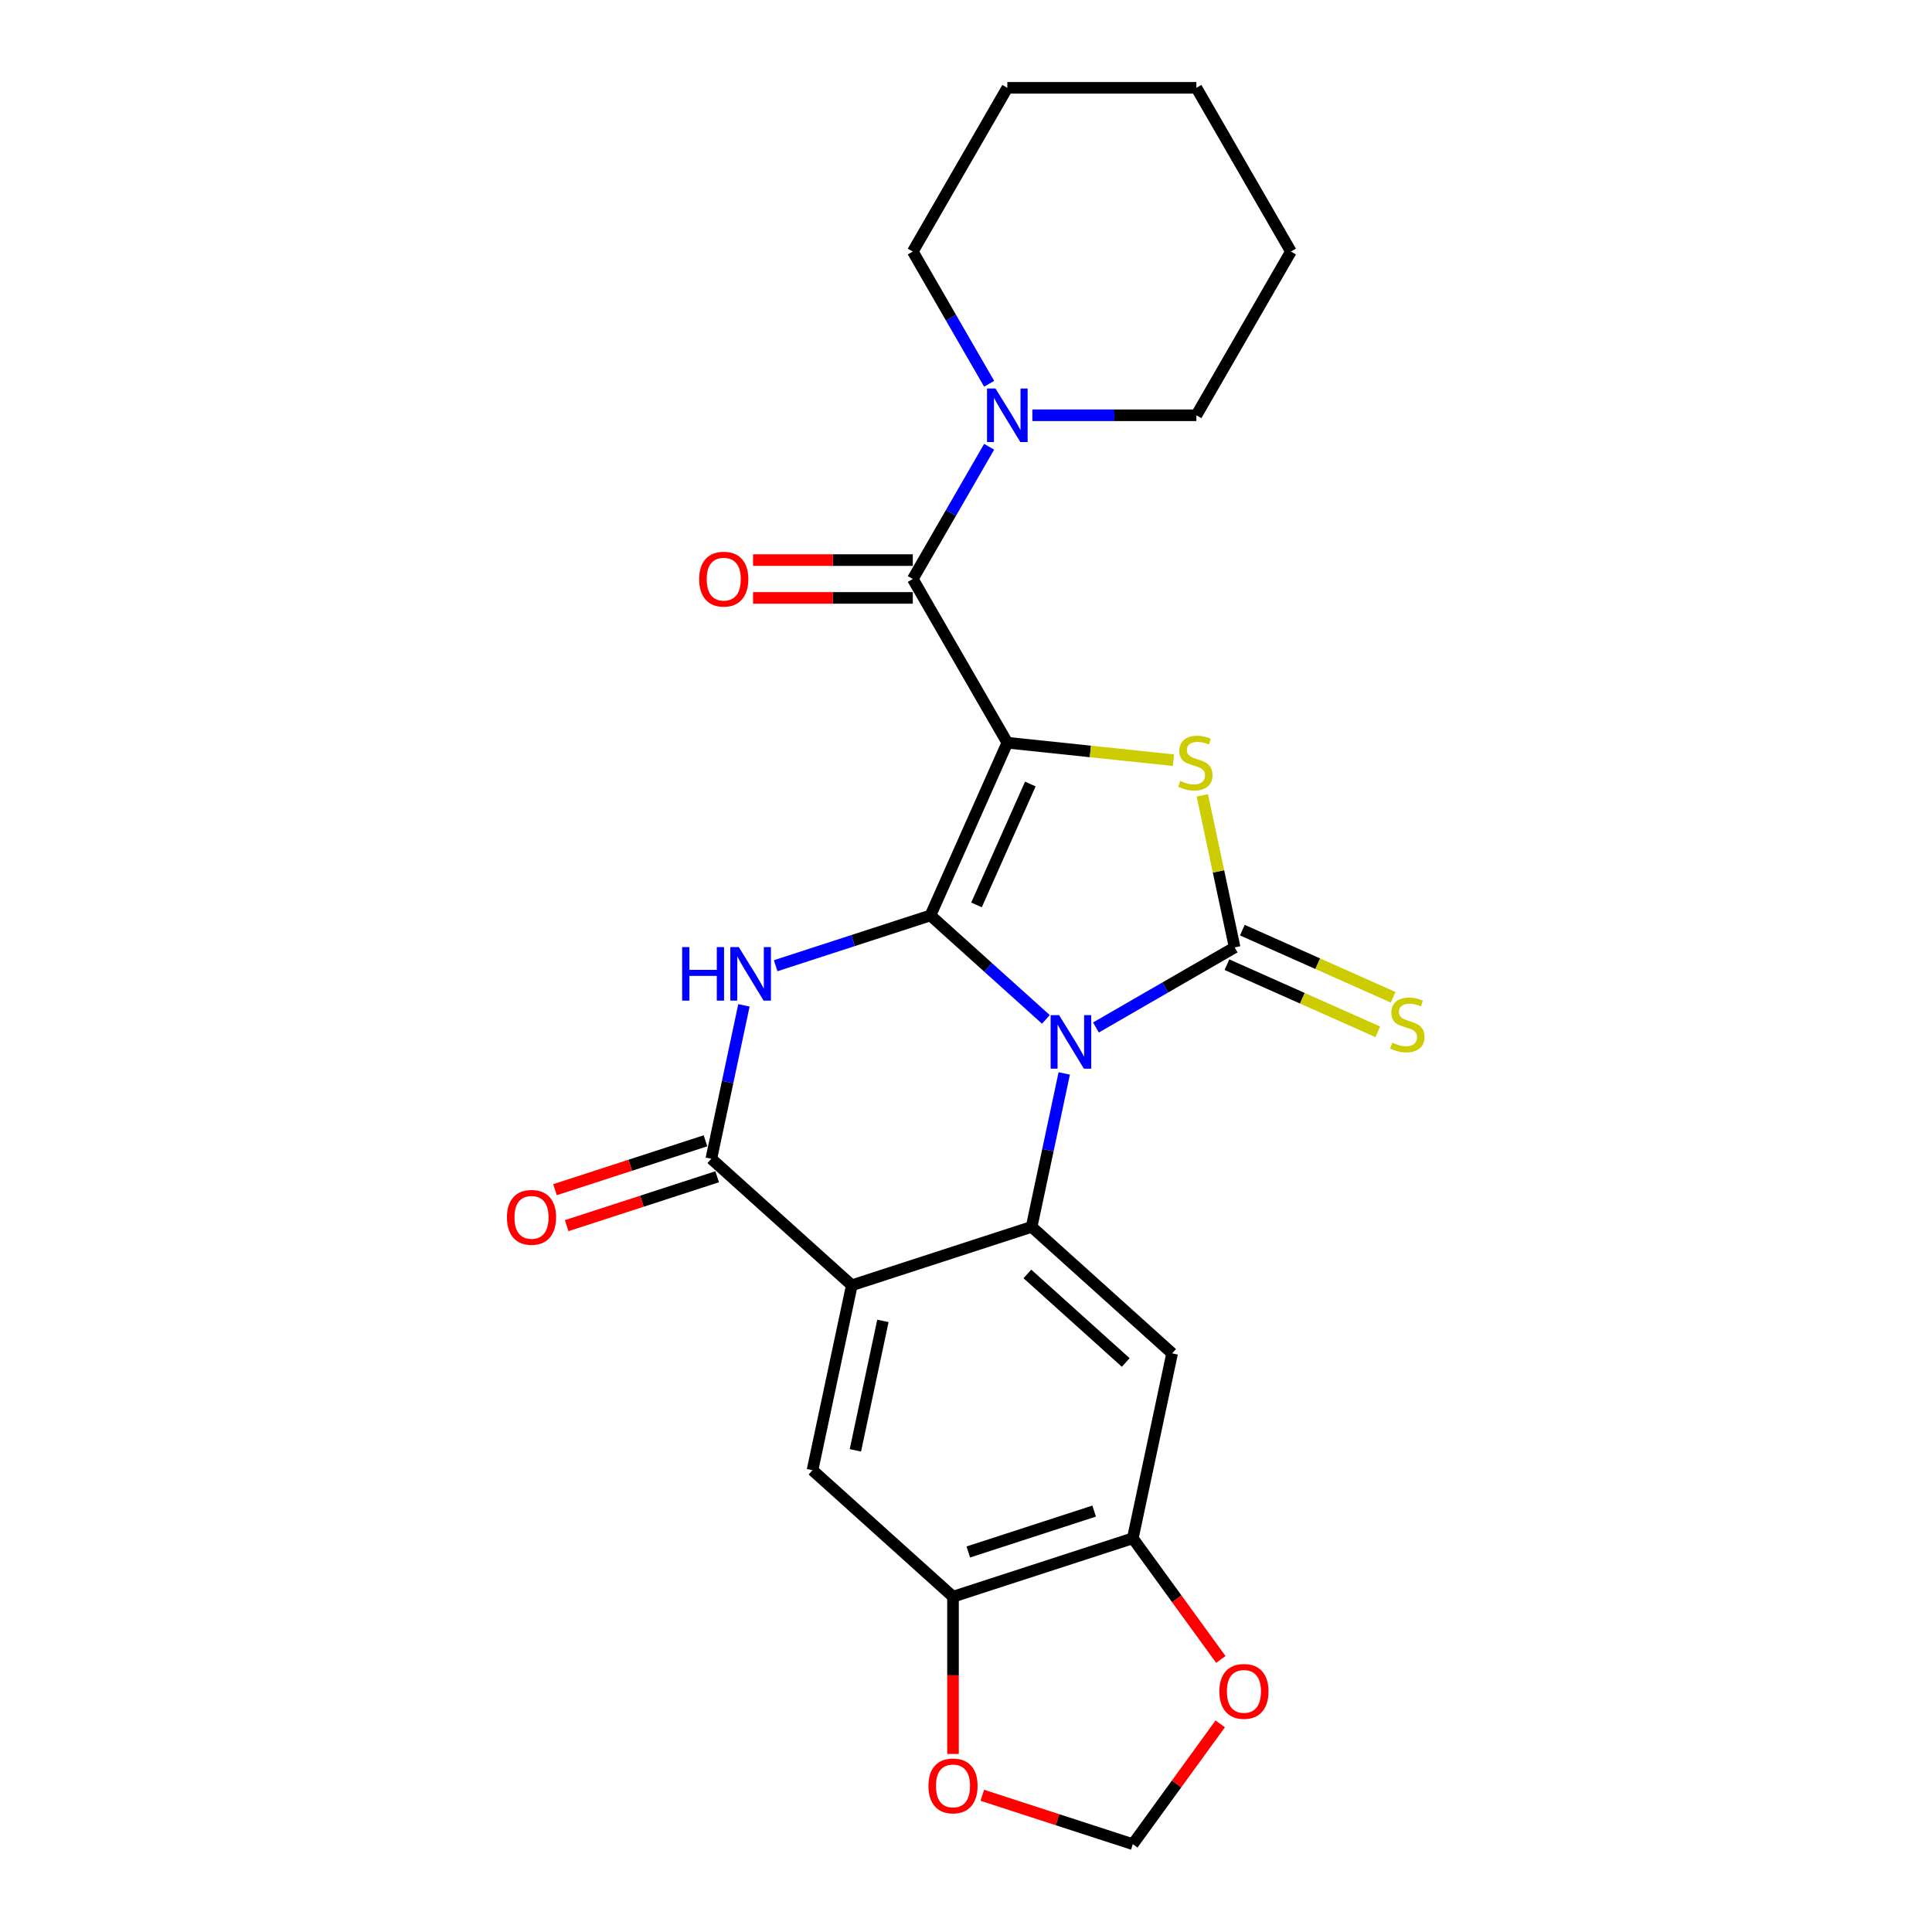 <?xml version='1.0' encoding='iso-8859-1'?>
<svg version='1.1' baseProfile='full'
              xmlns='http://www.w3.org/2000/svg'
                      xmlns:rdkit='http://www.rdkit.org/xml'
                      xmlns:xlink='http://www.w3.org/1999/xlink'
                  xml:space='preserve'
width='1000px' height='1000px' viewBox='0 0 1000 1000'>
<!-- END OF HEADER -->
<rect style='opacity:1.0;fill:#FFFFFF;stroke:none' width='1000' height='1000' x='0' y='0'> </rect>
<path class='bond-0' d='M 481.59,473.827 L 511.472,500.733' style='fill:none;fill-rule:evenodd;stroke:#000000;stroke-width:6px;stroke-linecap:butt;stroke-linejoin:miter;stroke-opacity:1' />
<path class='bond-0' d='M 511.472,500.733 L 541.354,527.639' style='fill:none;fill-rule:evenodd;stroke:#0000FF;stroke-width:6px;stroke-linecap:butt;stroke-linejoin:miter;stroke-opacity:1' />
<path class='bond-1' d='M 481.59,473.827 L 521.391,384.432' style='fill:none;fill-rule:evenodd;stroke:#000000;stroke-width:6px;stroke-linecap:butt;stroke-linejoin:miter;stroke-opacity:1' />
<path class='bond-1' d='M 505.439,468.378 L 533.3,405.802' style='fill:none;fill-rule:evenodd;stroke:#000000;stroke-width:6px;stroke-linecap:butt;stroke-linejoin:miter;stroke-opacity:1' />
<path class='bond-3' d='M 481.59,473.827 L 441.535,486.841' style='fill:none;fill-rule:evenodd;stroke:#000000;stroke-width:6px;stroke-linecap:butt;stroke-linejoin:miter;stroke-opacity:1' />
<path class='bond-3' d='M 441.535,486.841 L 401.481,499.856' style='fill:none;fill-rule:evenodd;stroke:#0000FF;stroke-width:6px;stroke-linecap:butt;stroke-linejoin:miter;stroke-opacity:1' />
<path class='bond-2' d='M 567.266,531.824 L 603.16,511.1' style='fill:none;fill-rule:evenodd;stroke:#0000FF;stroke-width:6px;stroke-linecap:butt;stroke-linejoin:miter;stroke-opacity:1' />
<path class='bond-2' d='M 603.16,511.1 L 639.054,490.377' style='fill:none;fill-rule:evenodd;stroke:#000000;stroke-width:6px;stroke-linecap:butt;stroke-linejoin:miter;stroke-opacity:1' />
<path class='bond-5' d='M 550.845,555.607 L 542.405,595.313' style='fill:none;fill-rule:evenodd;stroke:#0000FF;stroke-width:6px;stroke-linecap:butt;stroke-linejoin:miter;stroke-opacity:1' />
<path class='bond-5' d='M 542.405,595.313 L 533.965,635.02' style='fill:none;fill-rule:evenodd;stroke:#000000;stroke-width:6px;stroke-linecap:butt;stroke-linejoin:miter;stroke-opacity:1' />
<path class='bond-4' d='M 521.391,384.432 L 564.384,388.951' style='fill:none;fill-rule:evenodd;stroke:#000000;stroke-width:6px;stroke-linecap:butt;stroke-linejoin:miter;stroke-opacity:1' />
<path class='bond-4' d='M 564.384,388.951 L 607.378,393.47' style='fill:none;fill-rule:evenodd;stroke:#CCCC00;stroke-width:6px;stroke-linecap:butt;stroke-linejoin:miter;stroke-opacity:1' />
<path class='bond-8' d='M 521.391,384.432 L 472.464,299.688' style='fill:none;fill-rule:evenodd;stroke:#000000;stroke-width:6px;stroke-linecap:butt;stroke-linejoin:miter;stroke-opacity:1' />
<path class='bond-14' d='M 635.074,499.316 L 674.106,516.694' style='fill:none;fill-rule:evenodd;stroke:#000000;stroke-width:6px;stroke-linecap:butt;stroke-linejoin:miter;stroke-opacity:1' />
<path class='bond-14' d='M 674.106,516.694 L 713.137,534.072' style='fill:none;fill-rule:evenodd;stroke:#CCCC00;stroke-width:6px;stroke-linecap:butt;stroke-linejoin:miter;stroke-opacity:1' />
<path class='bond-14' d='M 643.035,481.437 L 682.066,498.815' style='fill:none;fill-rule:evenodd;stroke:#000000;stroke-width:6px;stroke-linecap:butt;stroke-linejoin:miter;stroke-opacity:1' />
<path class='bond-14' d='M 682.066,498.815 L 721.097,516.193' style='fill:none;fill-rule:evenodd;stroke:#CCCC00;stroke-width:6px;stroke-linecap:butt;stroke-linejoin:miter;stroke-opacity:1' />
<path class='bond-25' d='M 639.054,490.377 L 630.689,451.022' style='fill:none;fill-rule:evenodd;stroke:#000000;stroke-width:6px;stroke-linecap:butt;stroke-linejoin:miter;stroke-opacity:1' />
<path class='bond-25' d='M 630.689,451.022 L 622.324,411.668' style='fill:none;fill-rule:evenodd;stroke:#CCCC00;stroke-width:6px;stroke-linecap:butt;stroke-linejoin:miter;stroke-opacity:1' />
<path class='bond-7' d='M 385.06,520.368 L 376.62,560.075' style='fill:none;fill-rule:evenodd;stroke:#0000FF;stroke-width:6px;stroke-linecap:butt;stroke-linejoin:miter;stroke-opacity:1' />
<path class='bond-7' d='M 376.62,560.075 L 368.18,599.781' style='fill:none;fill-rule:evenodd;stroke:#000000;stroke-width:6px;stroke-linecap:butt;stroke-linejoin:miter;stroke-opacity:1' />
<path class='bond-9' d='M 533.965,635.02 L 606.685,700.498' style='fill:none;fill-rule:evenodd;stroke:#000000;stroke-width:6px;stroke-linecap:butt;stroke-linejoin:miter;stroke-opacity:1' />
<path class='bond-9' d='M 531.777,659.386 L 582.681,705.22' style='fill:none;fill-rule:evenodd;stroke:#000000;stroke-width:6px;stroke-linecap:butt;stroke-linejoin:miter;stroke-opacity:1' />
<path class='bond-26' d='M 533.965,635.02 L 440.9,665.259' style='fill:none;fill-rule:evenodd;stroke:#000000;stroke-width:6px;stroke-linecap:butt;stroke-linejoin:miter;stroke-opacity:1' />
<path class='bond-6' d='M 440.9,665.259 L 368.18,599.781' style='fill:none;fill-rule:evenodd;stroke:#000000;stroke-width:6px;stroke-linecap:butt;stroke-linejoin:miter;stroke-opacity:1' />
<path class='bond-10' d='M 440.9,665.259 L 420.555,760.975' style='fill:none;fill-rule:evenodd;stroke:#000000;stroke-width:6px;stroke-linecap:butt;stroke-linejoin:miter;stroke-opacity:1' />
<path class='bond-10' d='M 456.991,683.685 L 442.75,750.687' style='fill:none;fill-rule:evenodd;stroke:#000000;stroke-width:6px;stroke-linecap:butt;stroke-linejoin:miter;stroke-opacity:1' />
<path class='bond-17' d='M 365.156,590.475 L 326.207,603.13' style='fill:none;fill-rule:evenodd;stroke:#000000;stroke-width:6px;stroke-linecap:butt;stroke-linejoin:miter;stroke-opacity:1' />
<path class='bond-17' d='M 326.207,603.13 L 287.258,615.785' style='fill:none;fill-rule:evenodd;stroke:#FF0000;stroke-width:6px;stroke-linecap:butt;stroke-linejoin:miter;stroke-opacity:1' />
<path class='bond-17' d='M 371.204,609.088 L 332.255,621.743' style='fill:none;fill-rule:evenodd;stroke:#000000;stroke-width:6px;stroke-linecap:butt;stroke-linejoin:miter;stroke-opacity:1' />
<path class='bond-17' d='M 332.255,621.743 L 293.306,634.398' style='fill:none;fill-rule:evenodd;stroke:#FF0000;stroke-width:6px;stroke-linecap:butt;stroke-linejoin:miter;stroke-opacity:1' />
<path class='bond-11' d='M 472.464,299.688 L 492.221,265.467' style='fill:none;fill-rule:evenodd;stroke:#000000;stroke-width:6px;stroke-linecap:butt;stroke-linejoin:miter;stroke-opacity:1' />
<path class='bond-11' d='M 492.221,265.467 L 511.979,231.246' style='fill:none;fill-rule:evenodd;stroke:#0000FF;stroke-width:6px;stroke-linecap:butt;stroke-linejoin:miter;stroke-opacity:1' />
<path class='bond-18' d='M 472.464,289.902 L 431.12,289.902' style='fill:none;fill-rule:evenodd;stroke:#000000;stroke-width:6px;stroke-linecap:butt;stroke-linejoin:miter;stroke-opacity:1' />
<path class='bond-18' d='M 431.12,289.902 L 389.777,289.902' style='fill:none;fill-rule:evenodd;stroke:#FF0000;stroke-width:6px;stroke-linecap:butt;stroke-linejoin:miter;stroke-opacity:1' />
<path class='bond-18' d='M 472.464,309.473 L 431.12,309.473' style='fill:none;fill-rule:evenodd;stroke:#000000;stroke-width:6px;stroke-linecap:butt;stroke-linejoin:miter;stroke-opacity:1' />
<path class='bond-18' d='M 431.12,309.473 L 389.777,309.473' style='fill:none;fill-rule:evenodd;stroke:#FF0000;stroke-width:6px;stroke-linecap:butt;stroke-linejoin:miter;stroke-opacity:1' />
<path class='bond-12' d='M 606.685,700.498 L 586.34,796.214' style='fill:none;fill-rule:evenodd;stroke:#000000;stroke-width:6px;stroke-linecap:butt;stroke-linejoin:miter;stroke-opacity:1' />
<path class='bond-13' d='M 420.555,760.975 L 493.275,826.452' style='fill:none;fill-rule:evenodd;stroke:#000000;stroke-width:6px;stroke-linecap:butt;stroke-linejoin:miter;stroke-opacity:1' />
<path class='bond-20' d='M 534.347,214.943 L 576.796,214.943' style='fill:none;fill-rule:evenodd;stroke:#0000FF;stroke-width:6px;stroke-linecap:butt;stroke-linejoin:miter;stroke-opacity:1' />
<path class='bond-20' d='M 576.796,214.943 L 619.245,214.943' style='fill:none;fill-rule:evenodd;stroke:#000000;stroke-width:6px;stroke-linecap:butt;stroke-linejoin:miter;stroke-opacity:1' />
<path class='bond-21' d='M 511.979,198.641 L 492.221,164.42' style='fill:none;fill-rule:evenodd;stroke:#0000FF;stroke-width:6px;stroke-linecap:butt;stroke-linejoin:miter;stroke-opacity:1' />
<path class='bond-21' d='M 492.221,164.42 L 472.464,130.199' style='fill:none;fill-rule:evenodd;stroke:#000000;stroke-width:6px;stroke-linecap:butt;stroke-linejoin:miter;stroke-opacity:1' />
<path class='bond-15' d='M 586.34,796.214 L 609.119,827.567' style='fill:none;fill-rule:evenodd;stroke:#000000;stroke-width:6px;stroke-linecap:butt;stroke-linejoin:miter;stroke-opacity:1' />
<path class='bond-15' d='M 609.119,827.567 L 631.899,858.92' style='fill:none;fill-rule:evenodd;stroke:#FF0000;stroke-width:6px;stroke-linecap:butt;stroke-linejoin:miter;stroke-opacity:1' />
<path class='bond-27' d='M 586.34,796.214 L 493.275,826.452' style='fill:none;fill-rule:evenodd;stroke:#000000;stroke-width:6px;stroke-linecap:butt;stroke-linejoin:miter;stroke-opacity:1' />
<path class='bond-27' d='M 566.332,782.136 L 501.187,803.304' style='fill:none;fill-rule:evenodd;stroke:#000000;stroke-width:6px;stroke-linecap:butt;stroke-linejoin:miter;stroke-opacity:1' />
<path class='bond-16' d='M 493.275,826.452 L 493.275,867.15' style='fill:none;fill-rule:evenodd;stroke:#000000;stroke-width:6px;stroke-linecap:butt;stroke-linejoin:miter;stroke-opacity:1' />
<path class='bond-16' d='M 493.275,867.15 L 493.275,907.848' style='fill:none;fill-rule:evenodd;stroke:#FF0000;stroke-width:6px;stroke-linecap:butt;stroke-linejoin:miter;stroke-opacity:1' />
<path class='bond-19' d='M 631.586,892.269 L 608.963,923.407' style='fill:none;fill-rule:evenodd;stroke:#FF0000;stroke-width:6px;stroke-linecap:butt;stroke-linejoin:miter;stroke-opacity:1' />
<path class='bond-19' d='M 608.963,923.407 L 586.34,954.545' style='fill:none;fill-rule:evenodd;stroke:#000000;stroke-width:6px;stroke-linecap:butt;stroke-linejoin:miter;stroke-opacity:1' />
<path class='bond-29' d='M 508.442,929.235 L 547.391,941.89' style='fill:none;fill-rule:evenodd;stroke:#FF0000;stroke-width:6px;stroke-linecap:butt;stroke-linejoin:miter;stroke-opacity:1' />
<path class='bond-29' d='M 547.391,941.89 L 586.34,954.545' style='fill:none;fill-rule:evenodd;stroke:#000000;stroke-width:6px;stroke-linecap:butt;stroke-linejoin:miter;stroke-opacity:1' />
<path class='bond-22' d='M 619.245,214.943 L 668.173,130.199' style='fill:none;fill-rule:evenodd;stroke:#000000;stroke-width:6px;stroke-linecap:butt;stroke-linejoin:miter;stroke-opacity:1' />
<path class='bond-23' d='M 472.464,130.199 L 521.391,45.455' style='fill:none;fill-rule:evenodd;stroke:#000000;stroke-width:6px;stroke-linecap:butt;stroke-linejoin:miter;stroke-opacity:1' />
<path class='bond-28' d='M 668.173,130.199 L 619.245,45.455' style='fill:none;fill-rule:evenodd;stroke:#000000;stroke-width:6px;stroke-linecap:butt;stroke-linejoin:miter;stroke-opacity:1' />
<path class='bond-24' d='M 521.391,45.455 L 619.245,45.455' style='fill:none;fill-rule:evenodd;stroke:#000000;stroke-width:6px;stroke-linecap:butt;stroke-linejoin:miter;stroke-opacity:1' />
<path  class='atom-1' d='M 548.184 525.448
L 557.265 540.126
Q 558.165 541.574, 559.614 544.197
Q 561.062 546.819, 561.14 546.976
L 561.14 525.448
L 564.82 525.448
L 564.82 553.16
L 561.023 553.16
L 551.277 537.112
Q 550.141 535.233, 548.928 533.081
Q 547.754 530.928, 547.401 530.262
L 547.401 553.16
L 543.8 553.16
L 543.8 525.448
L 548.184 525.448
' fill='#0000FF'/>
<path  class='atom-4' d='M 353.082 490.209
L 356.84 490.209
L 356.84 501.991
L 371.009 501.991
L 371.009 490.209
L 374.767 490.209
L 374.767 517.922
L 371.009 517.922
L 371.009 505.122
L 356.84 505.122
L 356.84 517.922
L 353.082 517.922
L 353.082 490.209
' fill='#0000FF'/>
<path  class='atom-4' d='M 382.399 490.209
L 391.48 504.887
Q 392.38 506.336, 393.829 508.958
Q 395.277 511.581, 395.355 511.737
L 395.355 490.209
L 399.034 490.209
L 399.034 517.922
L 395.238 517.922
L 385.491 501.873
Q 384.356 499.995, 383.143 497.842
Q 381.969 495.689, 381.616 495.024
L 381.616 517.922
L 378.015 517.922
L 378.015 490.209
L 382.399 490.209
' fill='#0000FF'/>
<path  class='atom-5' d='M 610.881 404.172
Q 611.194 404.29, 612.486 404.838
Q 613.777 405.386, 615.187 405.738
Q 616.635 406.051, 618.044 406.051
Q 620.666 406.051, 622.193 404.799
Q 623.72 403.507, 623.72 401.276
Q 623.72 399.749, 622.937 398.81
Q 622.193 397.87, 621.019 397.362
Q 619.844 396.853, 617.887 396.266
Q 615.421 395.522, 613.934 394.817
Q 612.486 394.113, 611.429 392.625
Q 610.411 391.138, 610.411 388.633
Q 610.411 385.149, 612.76 382.997
Q 615.147 380.844, 619.844 380.844
Q 623.054 380.844, 626.694 382.37
L 625.794 385.384
Q 622.467 384.014, 619.962 384.014
Q 617.261 384.014, 615.774 385.149
Q 614.286 386.245, 614.325 388.163
Q 614.325 389.651, 615.069 390.551
Q 615.852 391.451, 616.948 391.96
Q 618.083 392.469, 619.962 393.056
Q 622.467 393.839, 623.954 394.622
Q 625.442 395.405, 626.499 397.009
Q 627.595 398.575, 627.595 401.276
Q 627.595 405.112, 625.011 407.186
Q 622.467 409.222, 618.201 409.222
Q 615.735 409.222, 613.856 408.674
Q 612.016 408.165, 609.824 407.264
L 610.881 404.172
' fill='#CCCC00'/>
<path  class='atom-12' d='M 515.265 201.087
L 524.346 215.765
Q 525.246 217.214, 526.695 219.836
Q 528.143 222.459, 528.221 222.615
L 528.221 201.087
L 531.901 201.087
L 531.901 228.8
L 528.104 228.8
L 518.357 212.751
Q 517.222 210.873, 516.009 208.72
Q 514.835 206.567, 514.482 205.902
L 514.482 228.8
L 510.881 228.8
L 510.881 201.087
L 515.265 201.087
' fill='#0000FF'/>
<path  class='atom-15' d='M 720.621 539.689
Q 720.934 539.807, 722.225 540.355
Q 723.517 540.903, 724.926 541.255
Q 726.374 541.568, 727.783 541.568
Q 730.406 541.568, 731.933 540.316
Q 733.459 539.024, 733.459 536.793
Q 733.459 535.266, 732.676 534.327
Q 731.933 533.388, 730.758 532.879
Q 729.584 532.37, 727.627 531.783
Q 725.161 531.039, 723.674 530.334
Q 722.225 529.63, 721.169 528.143
Q 720.151 526.655, 720.151 524.15
Q 720.151 520.666, 722.499 518.514
Q 724.887 516.361, 729.584 516.361
Q 732.794 516.361, 736.434 517.887
L 735.534 520.901
Q 732.207 519.531, 729.701 519.531
Q 727.001 519.531, 725.513 520.666
Q 724.026 521.762, 724.065 523.68
Q 724.065 525.168, 724.809 526.068
Q 725.592 526.968, 726.688 527.477
Q 727.823 527.986, 729.701 528.573
Q 732.207 529.356, 733.694 530.139
Q 735.181 530.922, 736.238 532.526
Q 737.334 534.092, 737.334 536.793
Q 737.334 540.629, 734.751 542.703
Q 732.207 544.739, 727.94 544.739
Q 725.474 544.739, 723.595 544.191
Q 721.756 543.682, 719.564 542.782
L 720.621 539.689
' fill='#CCCC00'/>
<path  class='atom-16' d='M 631.136 875.458
Q 631.136 868.804, 634.424 865.085
Q 637.712 861.367, 643.857 861.367
Q 650.003 861.367, 653.29 865.085
Q 656.578 868.804, 656.578 875.458
Q 656.578 882.19, 653.251 886.026
Q 649.924 889.823, 643.857 889.823
Q 637.751 889.823, 634.424 886.026
Q 631.136 882.229, 631.136 875.458
M 643.857 886.692
Q 648.085 886.692, 650.355 883.873
Q 652.664 881.016, 652.664 875.458
Q 652.664 870.017, 650.355 867.277
Q 648.085 864.498, 643.857 864.498
Q 639.63 864.498, 637.321 867.238
Q 635.05 869.978, 635.05 875.458
Q 635.05 881.055, 637.321 883.873
Q 639.63 886.692, 643.857 886.692
' fill='#FF0000'/>
<path  class='atom-17' d='M 480.554 924.385
Q 480.554 917.731, 483.842 914.012
Q 487.13 910.294, 493.275 910.294
Q 499.42 910.294, 502.708 914.012
Q 505.996 917.731, 505.996 924.385
Q 505.996 931.117, 502.669 934.953
Q 499.342 938.75, 493.275 938.75
Q 487.169 938.75, 483.842 934.953
Q 480.554 931.157, 480.554 924.385
M 493.275 935.619
Q 497.502 935.619, 499.772 932.801
Q 502.082 929.943, 502.082 924.385
Q 502.082 918.944, 499.772 916.204
Q 497.502 913.425, 493.275 913.425
Q 489.047 913.425, 486.738 916.165
Q 484.468 918.905, 484.468 924.385
Q 484.468 929.982, 486.738 932.801
Q 489.047 935.619, 493.275 935.619
' fill='#FF0000'/>
<path  class='atom-18' d='M 262.394 630.098
Q 262.394 623.444, 265.682 619.726
Q 268.969 616.007, 275.115 616.007
Q 281.26 616.007, 284.548 619.726
Q 287.836 623.444, 287.836 630.098
Q 287.836 636.831, 284.509 640.667
Q 281.182 644.463, 275.115 644.463
Q 269.009 644.463, 265.682 640.667
Q 262.394 636.87, 262.394 630.098
M 275.115 641.332
Q 279.342 641.332, 281.612 638.514
Q 283.922 635.657, 283.922 630.098
Q 283.922 624.658, 281.612 621.918
Q 279.342 619.139, 275.115 619.139
Q 270.887 619.139, 268.578 621.879
Q 266.308 624.619, 266.308 630.098
Q 266.308 635.696, 268.578 638.514
Q 270.887 641.332, 275.115 641.332
' fill='#FF0000'/>
<path  class='atom-19' d='M 361.888 299.766
Q 361.888 293.112, 365.176 289.394
Q 368.464 285.675, 374.609 285.675
Q 380.755 285.675, 384.043 289.394
Q 387.33 293.112, 387.33 299.766
Q 387.33 306.498, 384.003 310.334
Q 380.676 314.131, 374.609 314.131
Q 368.503 314.131, 365.176 310.334
Q 361.888 306.538, 361.888 299.766
M 374.609 311
Q 378.837 311, 381.107 308.182
Q 383.416 305.324, 383.416 299.766
Q 383.416 294.325, 381.107 291.585
Q 378.837 288.806, 374.609 288.806
Q 370.382 288.806, 368.073 291.546
Q 365.802 294.286, 365.802 299.766
Q 365.802 305.363, 368.073 308.182
Q 370.382 311, 374.609 311
' fill='#FF0000'/>
</svg>
